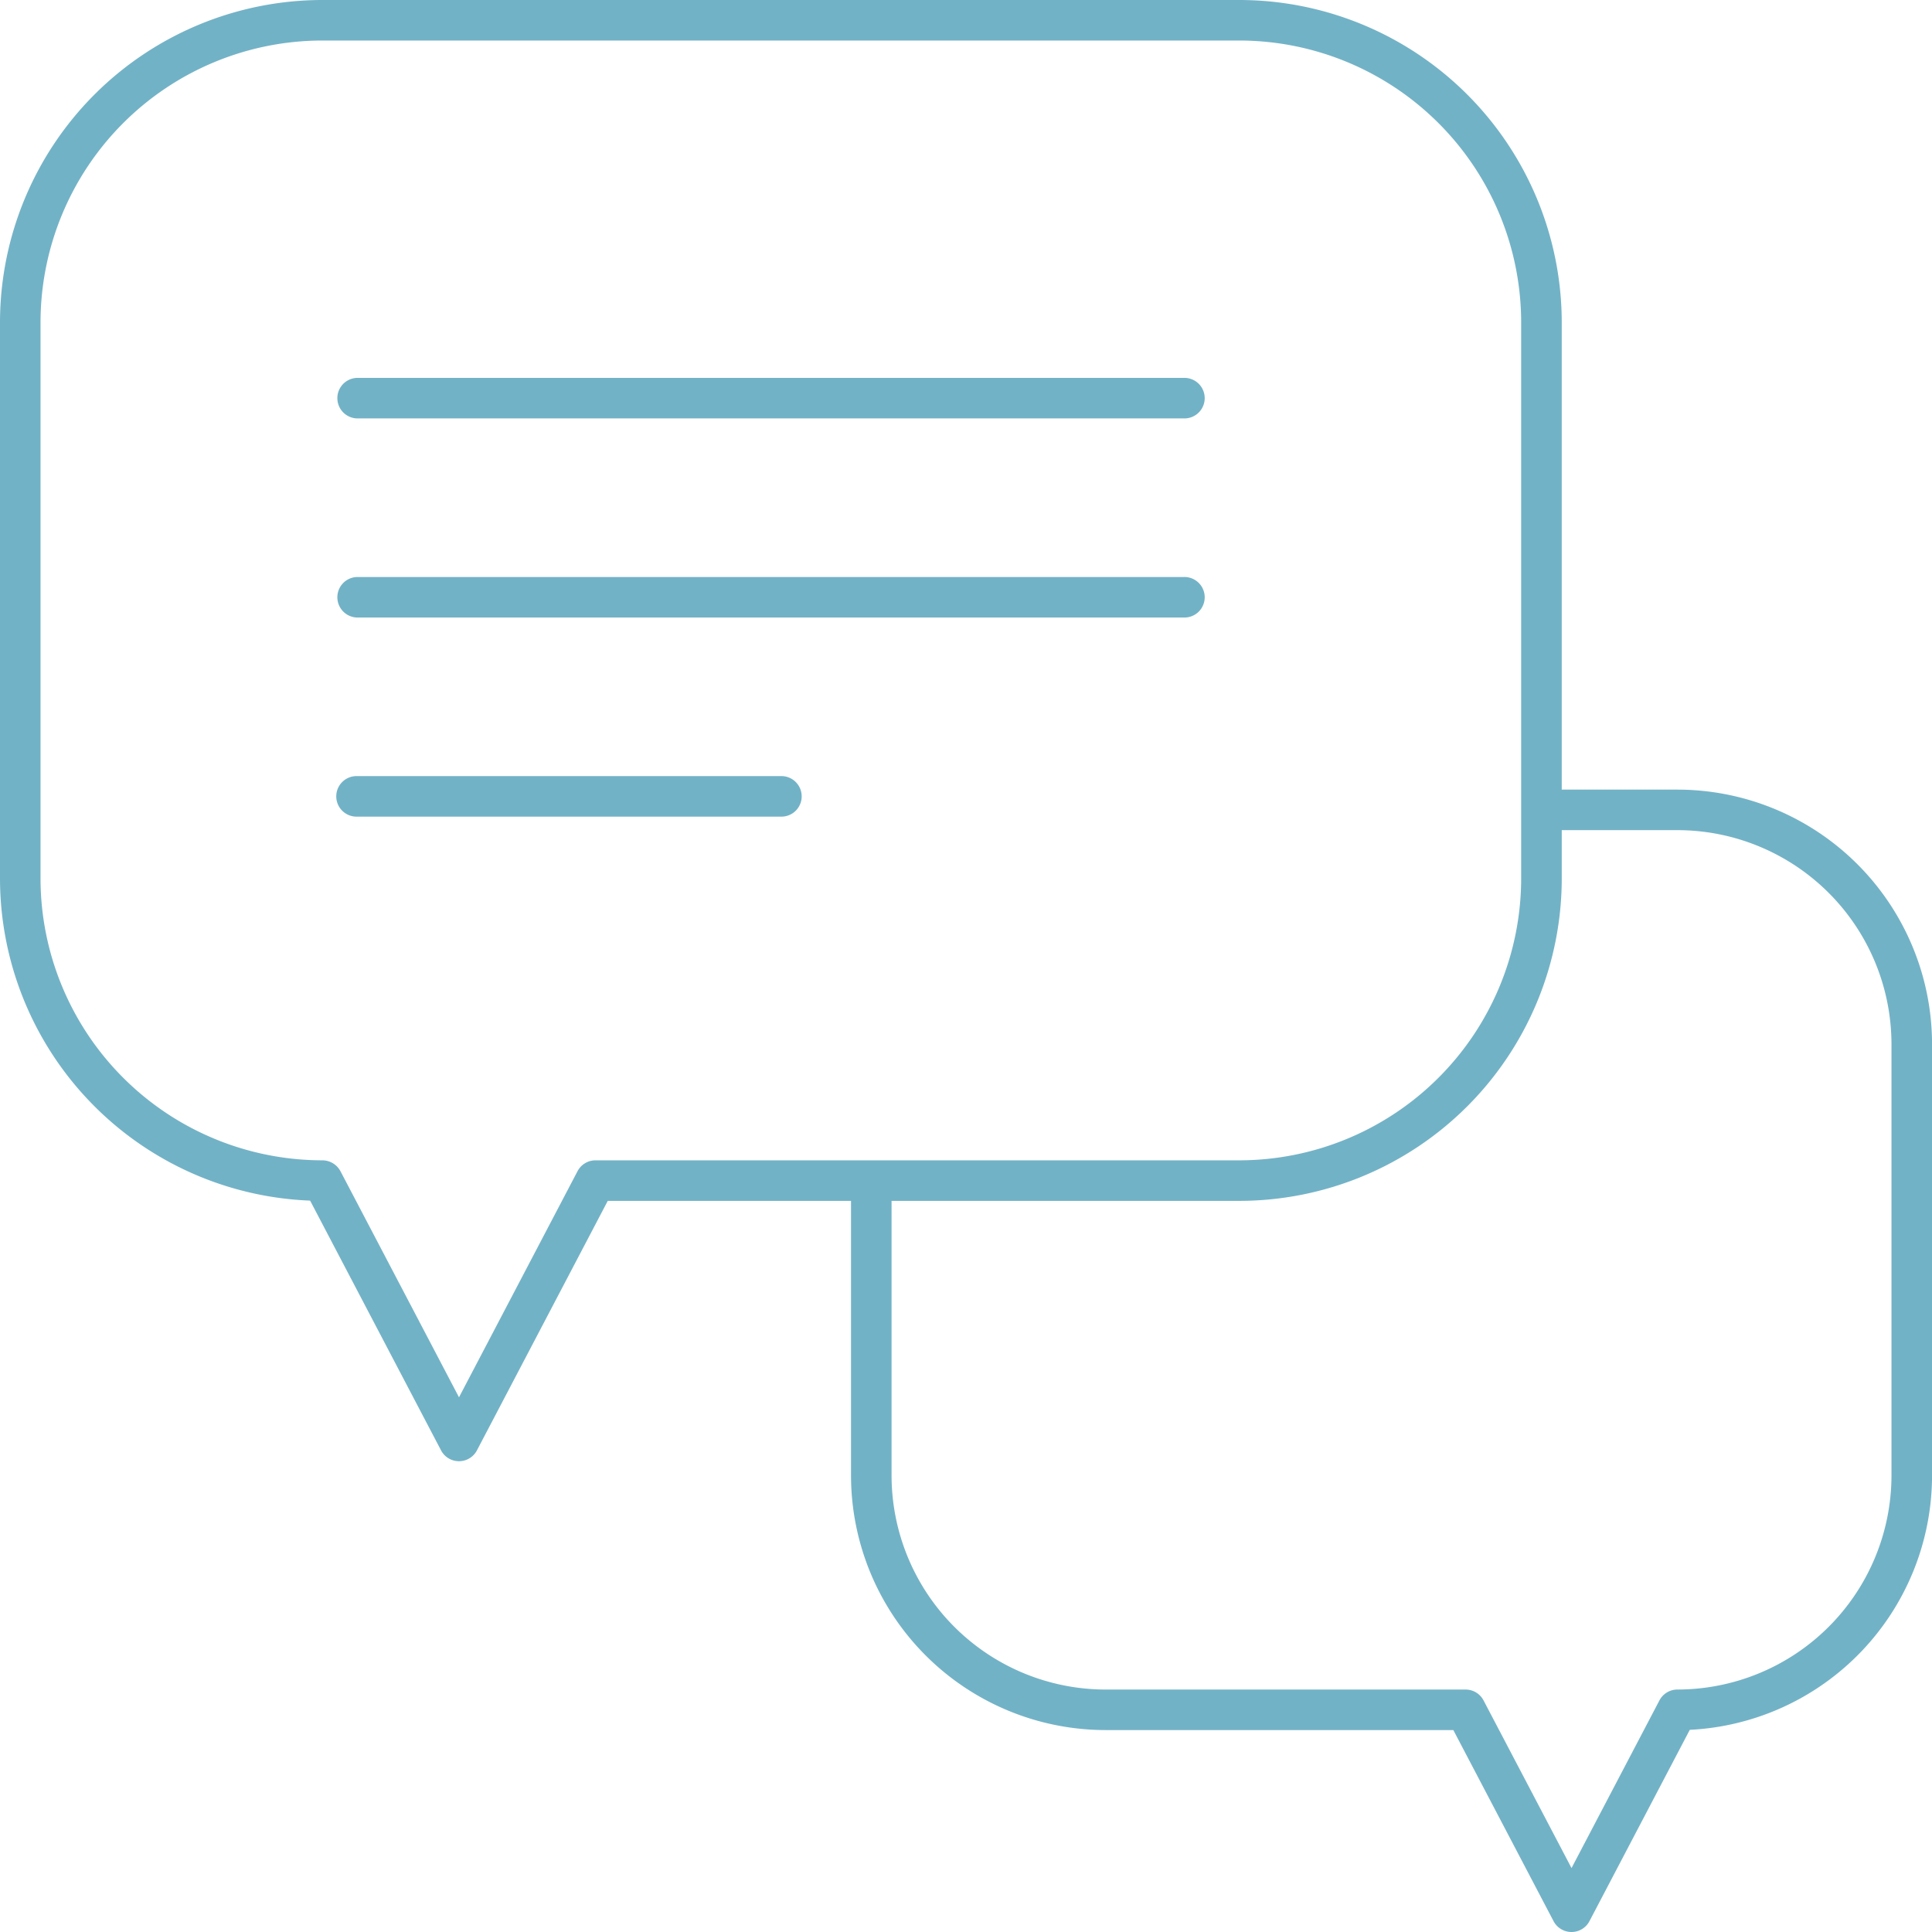 <?xml version="1.0" encoding="UTF-8"?>
<svg xmlns="http://www.w3.org/2000/svg" xmlns:xlink="http://www.w3.org/1999/xlink" id="Group_333" data-name="Group 333" width="127.243" height="127.243" viewBox="0 0 127.243 127.243">
  <defs>
    <clipPath id="clip-path">
      <rect id="Rectangle_379" data-name="Rectangle 379" width="127.243" height="127.243" fill="#72b2c6"></rect>
    </clipPath>
  </defs>
  <g id="Group_332" data-name="Group 332" clip-path="url(#clip-path)">
    <path id="Path_123" data-name="Path 123" d="M110.48,52.005h-7.623V21.228A21.252,21.252,0,0,0,81.63,0h-60.4A21.252,21.252,0,0,0,0,21.228V57.863A21.256,21.256,0,0,0,20.425,79.074l8.622,16.447a1.335,1.335,0,0,0,2.365,0L40.027,79.09H56.049V97.181a16.782,16.782,0,0,0,16.763,16.763H95.718l6.6,12.584a1.335,1.335,0,0,0,2.365,0l6.607-12.6a16.785,16.785,0,0,0,15.956-16.744V68.768A16.781,16.781,0,0,0,110.48,52.005M39.22,76.42a1.336,1.336,0,0,0-1.183.715L30.23,92.027,22.422,77.135a1.356,1.356,0,0,0-1.2-.715A18.578,18.578,0,0,1,2.669,57.863V21.228A18.578,18.578,0,0,1,21.227,2.669h60.4a18.579,18.579,0,0,1,18.558,18.558V57.863A18.579,18.579,0,0,1,81.63,76.42Zm85.354,20.761a14.111,14.111,0,0,1-14.1,14.093,1.336,1.336,0,0,0-1.182.715l-5.79,11.044L97.707,111.99a1.336,1.336,0,0,0-1.182-.715H72.812A14.109,14.109,0,0,1,58.719,97.181V79.09H81.63a21.252,21.252,0,0,0,21.228-21.227V54.674h7.623a14.11,14.11,0,0,1,14.093,14.094Z" fill="#72b2c6"></path>
    <path id="Path_124" data-name="Path 124" d="M81.948,29.35H27.494a1.335,1.335,0,0,0,0,2.669H81.948a1.335,1.335,0,1,0,0-2.669" transform="translate(-3.977 -4.462)" fill="#72b2c6"></path>
    <path id="Path_125" data-name="Path 125" d="M81.948,44.814H27.494a1.335,1.335,0,0,0,0,2.669H81.948a1.335,1.335,0,1,0,0-2.669" transform="translate(-3.977 -6.812)" fill="#72b2c6"></path>
    <path id="Path_126" data-name="Path 126" d="M55.405,60.278H27.495a1.335,1.335,0,1,0,0,2.669H55.405a1.335,1.335,0,1,0,0-2.669" transform="translate(-3.977 -9.163)" fill="#72b2c6"></path>
  </g>
</svg>
